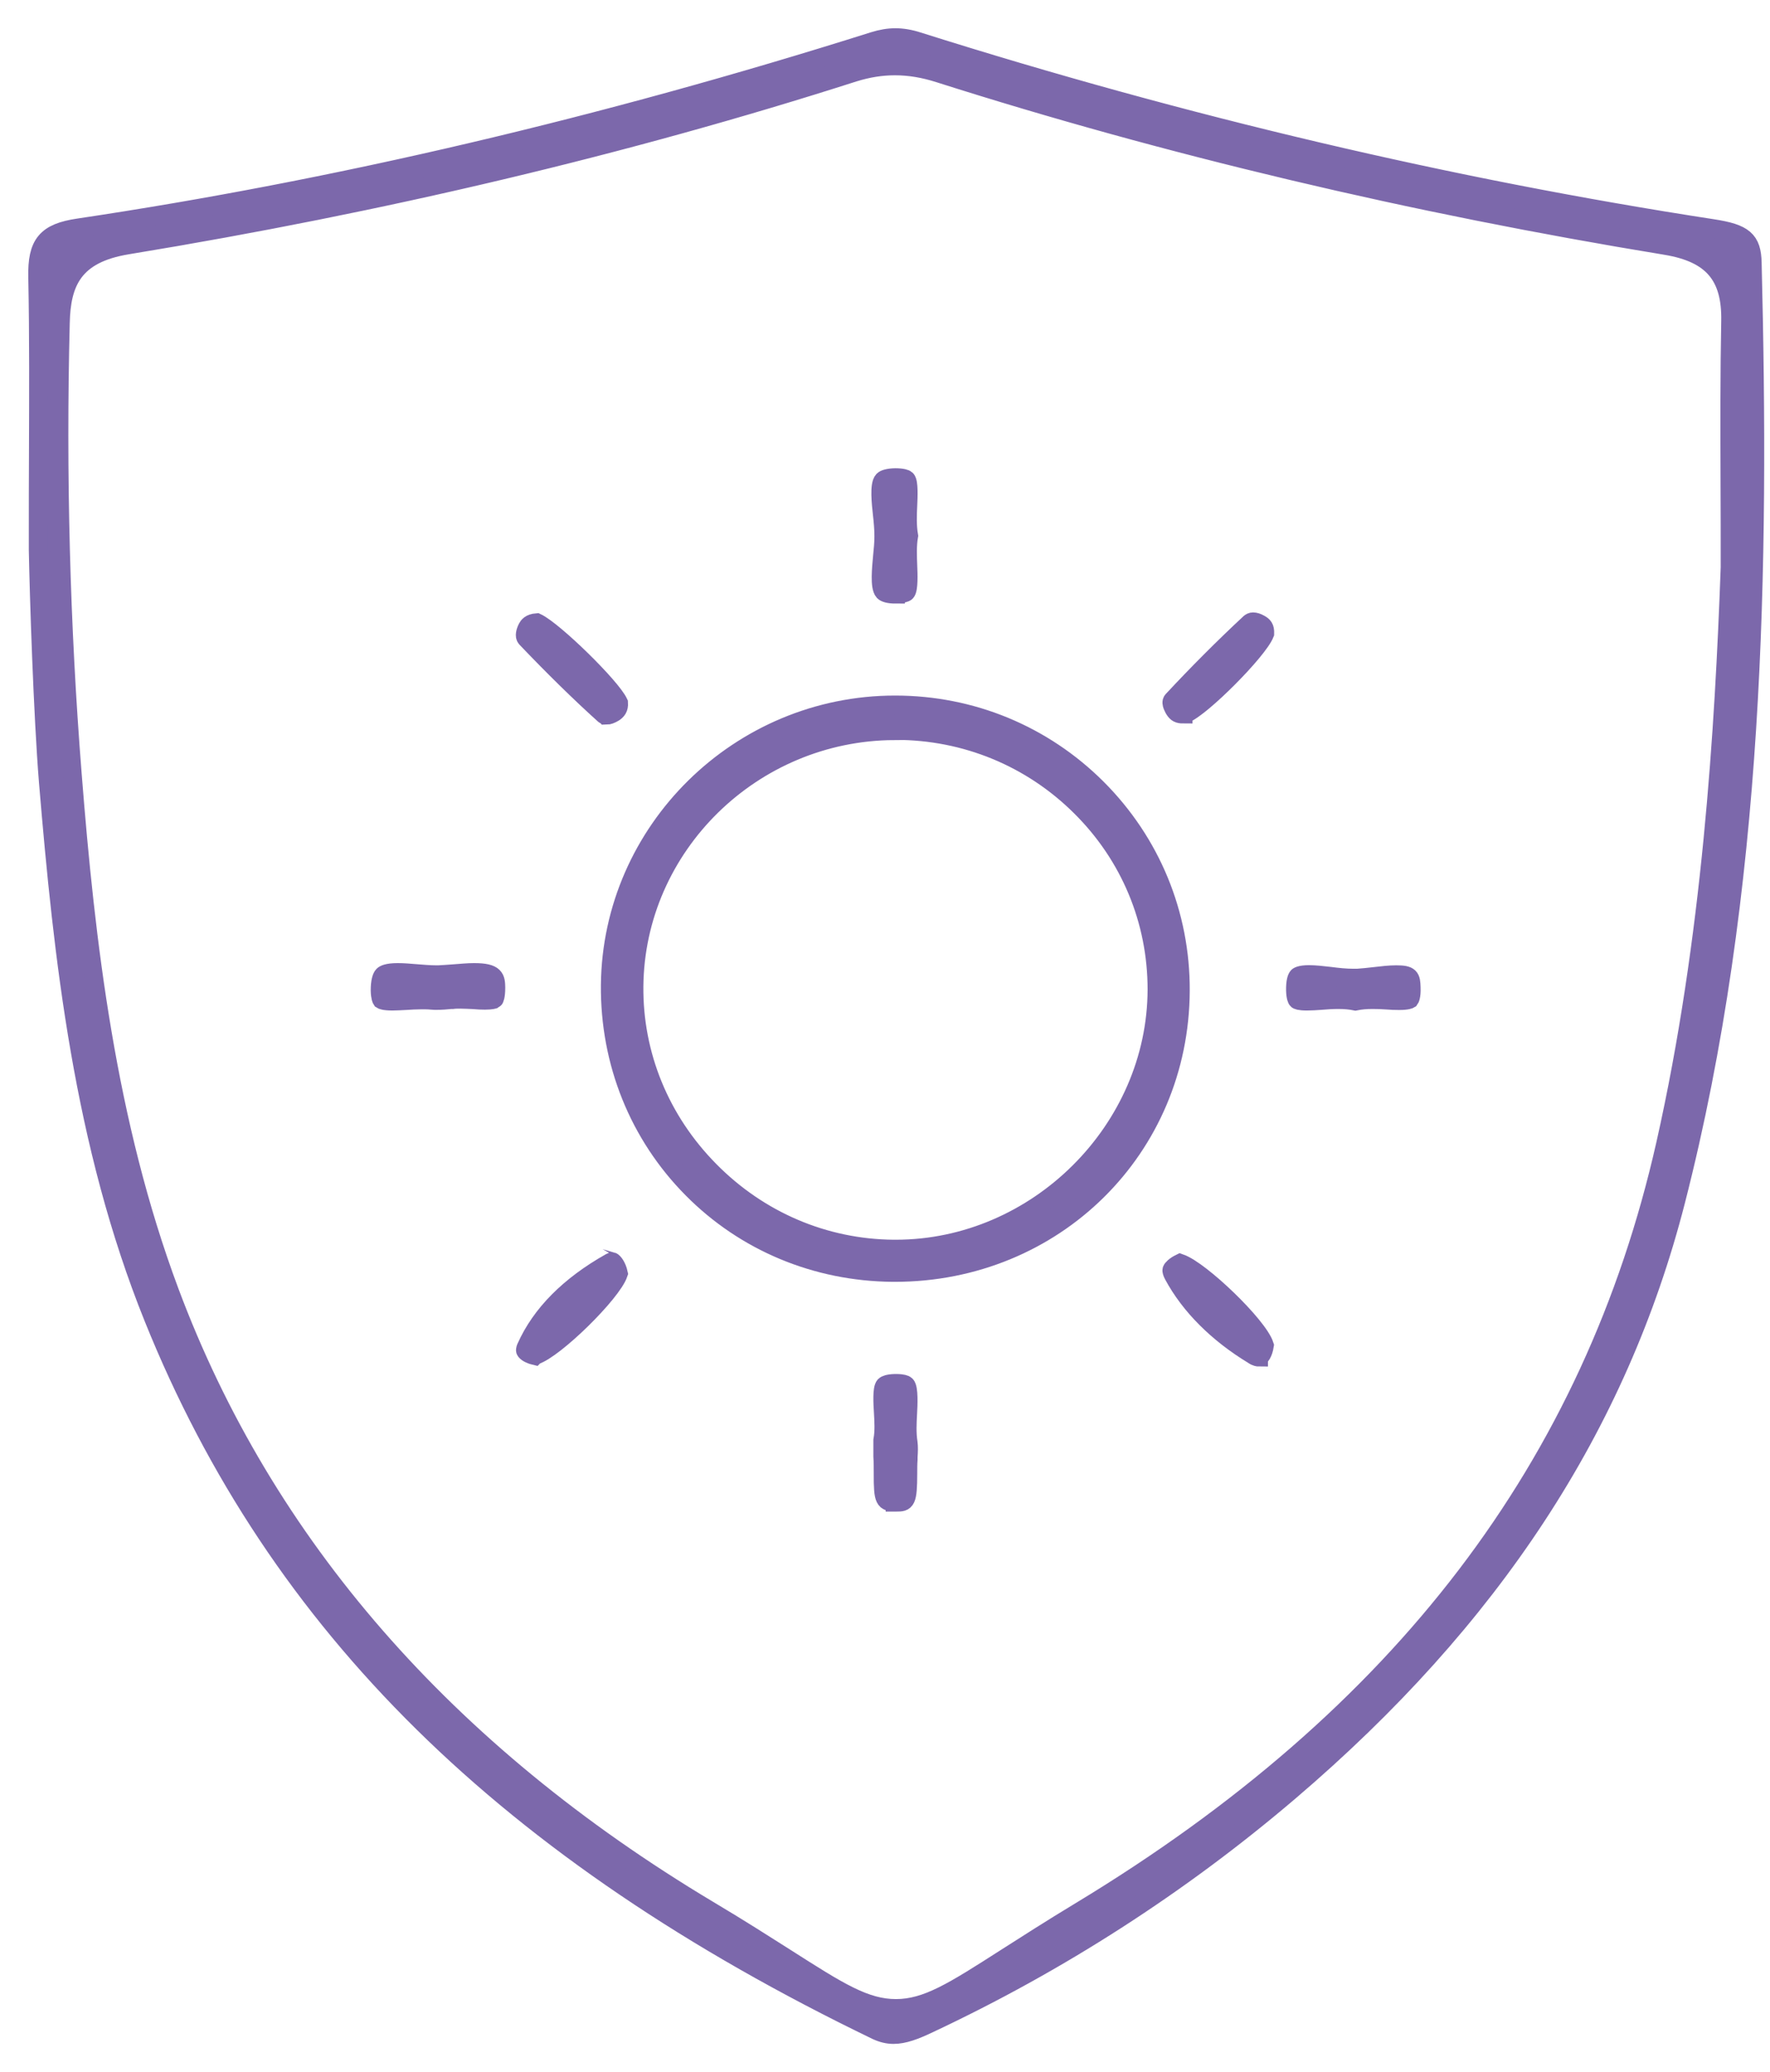 <svg width="47" height="55" viewBox="0 0 47 55" fill="none" xmlns="http://www.w3.org/2000/svg">
<path d="M23.73 54.013C23.574 54.013 23.428 53.977 23.272 53.904C13.468 49.167 7.37 43.159 4.078 34.993C2.207 30.356 1.675 25.424 1.285 20.769C1.139 18.975 1.038 15.805 1.015 14.606V14.093C1.015 13.426 1.015 12.762 1.019 12.095C1.024 10.542 1.033 8.934 1.001 7.354C0.983 6.473 1.226 6.177 2.088 6.05C8.911 5.033 16.013 3.366 23.203 1.095C23.405 1.032 23.593 1 23.776 1C23.959 1 24.157 1.032 24.368 1.1C31.424 3.33 38.527 5.001 45.474 6.068C46.308 6.196 46.515 6.373 46.528 6.977C46.726 15.029 46.615 23.617 44.497 31.882C42.966 37.855 39.605 42.982 34.231 47.564C31.333 50.035 28.114 52.106 24.661 53.727C24.299 53.9 24.001 54.013 23.726 54.013H23.73ZM23.758 1.749C23.396 1.749 23.038 1.808 22.671 1.922C16.646 3.852 10.158 5.392 3.381 6.504C1.941 6.74 1.625 7.503 1.602 8.575C1.501 12.581 1.606 16.609 1.918 20.542C2.271 25.038 2.83 29.816 4.5 34.289C7.008 41.006 11.822 46.529 18.81 50.707C19.649 51.206 20.328 51.642 20.874 51.988C22.268 52.878 22.969 53.323 23.79 53.323C24.611 53.323 25.317 52.873 26.72 51.974C27.247 51.638 27.903 51.216 28.701 50.734C37.22 45.58 42.296 38.922 44.227 30.379C45.455 24.929 45.786 19.33 45.941 15.065C45.941 14.27 45.941 13.544 45.937 12.849C45.932 11.268 45.928 9.906 45.955 8.521C45.978 7.317 45.465 6.722 44.24 6.518C37.482 5.41 30.989 3.87 24.945 1.945C24.533 1.813 24.148 1.749 23.767 1.749H23.758Z" fill="#7C68AB" stroke="#7C68AB" stroke-width="0.5"/>
<path d="M23.703 33.781C21.676 33.763 19.787 32.977 18.384 31.56C16.962 30.125 16.188 28.204 16.206 26.151C16.247 22.055 19.64 18.716 23.767 18.716C25.803 18.716 27.701 19.507 29.127 20.928C30.562 22.363 31.351 24.271 31.342 26.301C31.324 30.493 27.995 33.781 23.758 33.781H23.698H23.703ZM23.744 19.398C19.97 19.416 16.871 22.459 16.834 26.183C16.816 28.013 17.531 29.752 18.842 31.078C20.154 32.409 21.892 33.149 23.73 33.163H23.785C27.541 33.163 30.714 30.007 30.723 26.269C30.723 24.439 30.008 22.713 28.696 21.414C27.385 20.111 25.638 19.393 23.785 19.393H23.744V19.398Z" fill="#7C68AB" stroke="#7C68AB" stroke-width="0.5"/>
<path d="M23.767 39.875C23.501 39.866 23.446 39.866 23.451 39.108C23.451 38.958 23.451 38.808 23.441 38.667C23.441 38.595 23.441 38.522 23.441 38.427C23.441 38.372 23.441 38.309 23.441 38.24C23.487 37.991 23.469 37.732 23.455 37.477C23.441 37.264 23.419 36.869 23.496 36.787C23.515 36.769 23.588 36.733 23.758 36.728H23.799C23.969 36.728 24.038 36.76 24.051 36.774C24.134 36.86 24.115 37.291 24.102 37.523C24.088 37.782 24.074 38.05 24.115 38.304C24.129 38.408 24.125 38.54 24.115 38.681V38.749C24.106 38.863 24.106 38.985 24.106 39.108C24.106 39.875 24.047 39.88 23.808 39.88H23.767V39.875Z" fill="#7C68AB" stroke="#7C68AB" stroke-width="0.5"/>
<path d="M23.776 15.774C23.597 15.774 23.501 15.737 23.469 15.705C23.354 15.578 23.405 15.083 23.432 14.784C23.451 14.602 23.469 14.411 23.469 14.239C23.469 14.048 23.451 13.843 23.428 13.644C23.396 13.357 23.345 12.871 23.455 12.754C23.487 12.722 23.584 12.685 23.772 12.681C23.969 12.681 24.047 12.717 24.061 12.731C24.134 12.803 24.116 13.198 24.106 13.412C24.093 13.68 24.083 13.957 24.129 14.225C24.083 14.488 24.097 14.761 24.106 15.024C24.116 15.242 24.129 15.642 24.056 15.719C24.042 15.733 23.964 15.769 23.781 15.769H23.776V15.774Z" fill="#7C68AB" stroke="#7C68AB" stroke-width="0.5"/>
<path d="M31.415 18.957C31.301 18.957 31.246 18.93 31.186 18.835C31.181 18.826 31.076 18.662 31.136 18.598C31.782 17.904 32.474 17.209 33.185 16.546C33.213 16.523 33.236 16.509 33.272 16.509C33.323 16.509 33.382 16.527 33.447 16.564C33.543 16.618 33.589 16.659 33.584 16.818C33.405 17.272 31.91 18.776 31.461 18.953C31.447 18.953 31.429 18.953 31.415 18.953V18.957Z" fill="#7C68AB" stroke="#7C68AB" stroke-width="0.5"/>
<path d="M16.096 18.984C16.059 18.984 16.05 18.975 16.045 18.971C15.376 18.367 14.702 17.704 13.973 16.941C13.922 16.886 13.954 16.764 14.005 16.668C14.028 16.627 14.074 16.546 14.252 16.532C14.716 16.755 16.229 18.235 16.426 18.662C16.435 18.803 16.38 18.866 16.293 18.921C16.224 18.962 16.155 18.989 16.1 18.989L16.096 18.984Z" fill="#7C68AB" stroke="#7C68AB" stroke-width="0.5"/>
<path d="M33.419 36.029C33.419 36.029 33.359 36.029 33.282 35.974C32.332 35.398 31.599 34.666 31.159 33.849C31.122 33.781 31.113 33.731 31.117 33.717C31.131 33.681 31.2 33.608 31.337 33.54C31.883 33.731 33.41 35.198 33.575 35.72C33.543 35.924 33.465 36.024 33.419 36.024V36.029Z" fill="#7C68AB" stroke="#7C68AB" stroke-width="0.5"/>
<path d="M14.197 35.988C14.065 35.956 13.973 35.897 13.954 35.856C13.945 35.838 13.968 35.774 13.973 35.77C14.367 34.889 15.119 34.13 16.215 33.513C16.238 33.499 16.252 33.499 16.252 33.495C16.284 33.504 16.38 33.617 16.421 33.808C16.247 34.326 14.725 35.82 14.202 35.983L14.197 35.988Z" fill="#7C68AB" stroke="#7C68AB" stroke-width="0.5"/>
<path d="M10.424 26.578C10.19 26.578 10.135 26.541 10.135 26.541C10.135 26.541 10.098 26.487 10.094 26.292C10.094 26.065 10.135 25.938 10.176 25.897C10.199 25.874 10.282 25.819 10.561 25.819C10.708 25.819 10.878 25.833 11.043 25.847C11.217 25.86 11.4 25.878 11.575 25.878H11.648C11.772 25.874 11.909 25.86 12.056 25.851C12.235 25.838 12.418 25.819 12.588 25.819C13.157 25.819 13.161 25.974 13.166 26.224C13.166 26.46 13.124 26.528 13.12 26.528C13.12 26.528 13.065 26.555 12.877 26.555C12.781 26.555 12.684 26.551 12.583 26.541C12.464 26.537 12.345 26.528 12.226 26.528C12.157 26.528 12.084 26.528 12.019 26.537H11.978C11.85 26.551 11.721 26.56 11.593 26.56C11.547 26.56 11.501 26.56 11.455 26.555C11.373 26.546 11.286 26.546 11.194 26.546C11.052 26.546 10.91 26.555 10.763 26.564C10.644 26.569 10.529 26.578 10.419 26.578H10.424Z" fill="#7C68AB" stroke="#7C68AB" stroke-width="0.5"/>
<path d="M35.991 26.578C35.858 26.551 35.707 26.537 35.538 26.537C35.386 26.537 35.23 26.546 35.074 26.56C34.946 26.569 34.822 26.578 34.703 26.578C34.497 26.578 34.446 26.546 34.446 26.541C34.446 26.541 34.405 26.487 34.4 26.292C34.396 26.06 34.437 25.956 34.465 25.928C34.469 25.924 34.524 25.874 34.758 25.874C34.923 25.874 35.12 25.897 35.313 25.919C35.524 25.947 35.739 25.969 35.941 25.969C35.973 25.969 36.01 25.969 36.042 25.969C36.184 25.96 36.344 25.942 36.505 25.924C36.697 25.901 36.899 25.878 37.074 25.878C37.445 25.878 37.463 25.947 37.472 26.215C37.482 26.46 37.431 26.528 37.431 26.528C37.431 26.528 37.376 26.564 37.151 26.564C37.046 26.564 36.941 26.56 36.831 26.551C36.702 26.541 36.569 26.537 36.445 26.537C36.271 26.537 36.124 26.551 35.991 26.578Z" fill="#7C68AB" stroke="#7C68AB" stroke-width="0.5"/>
</svg>
